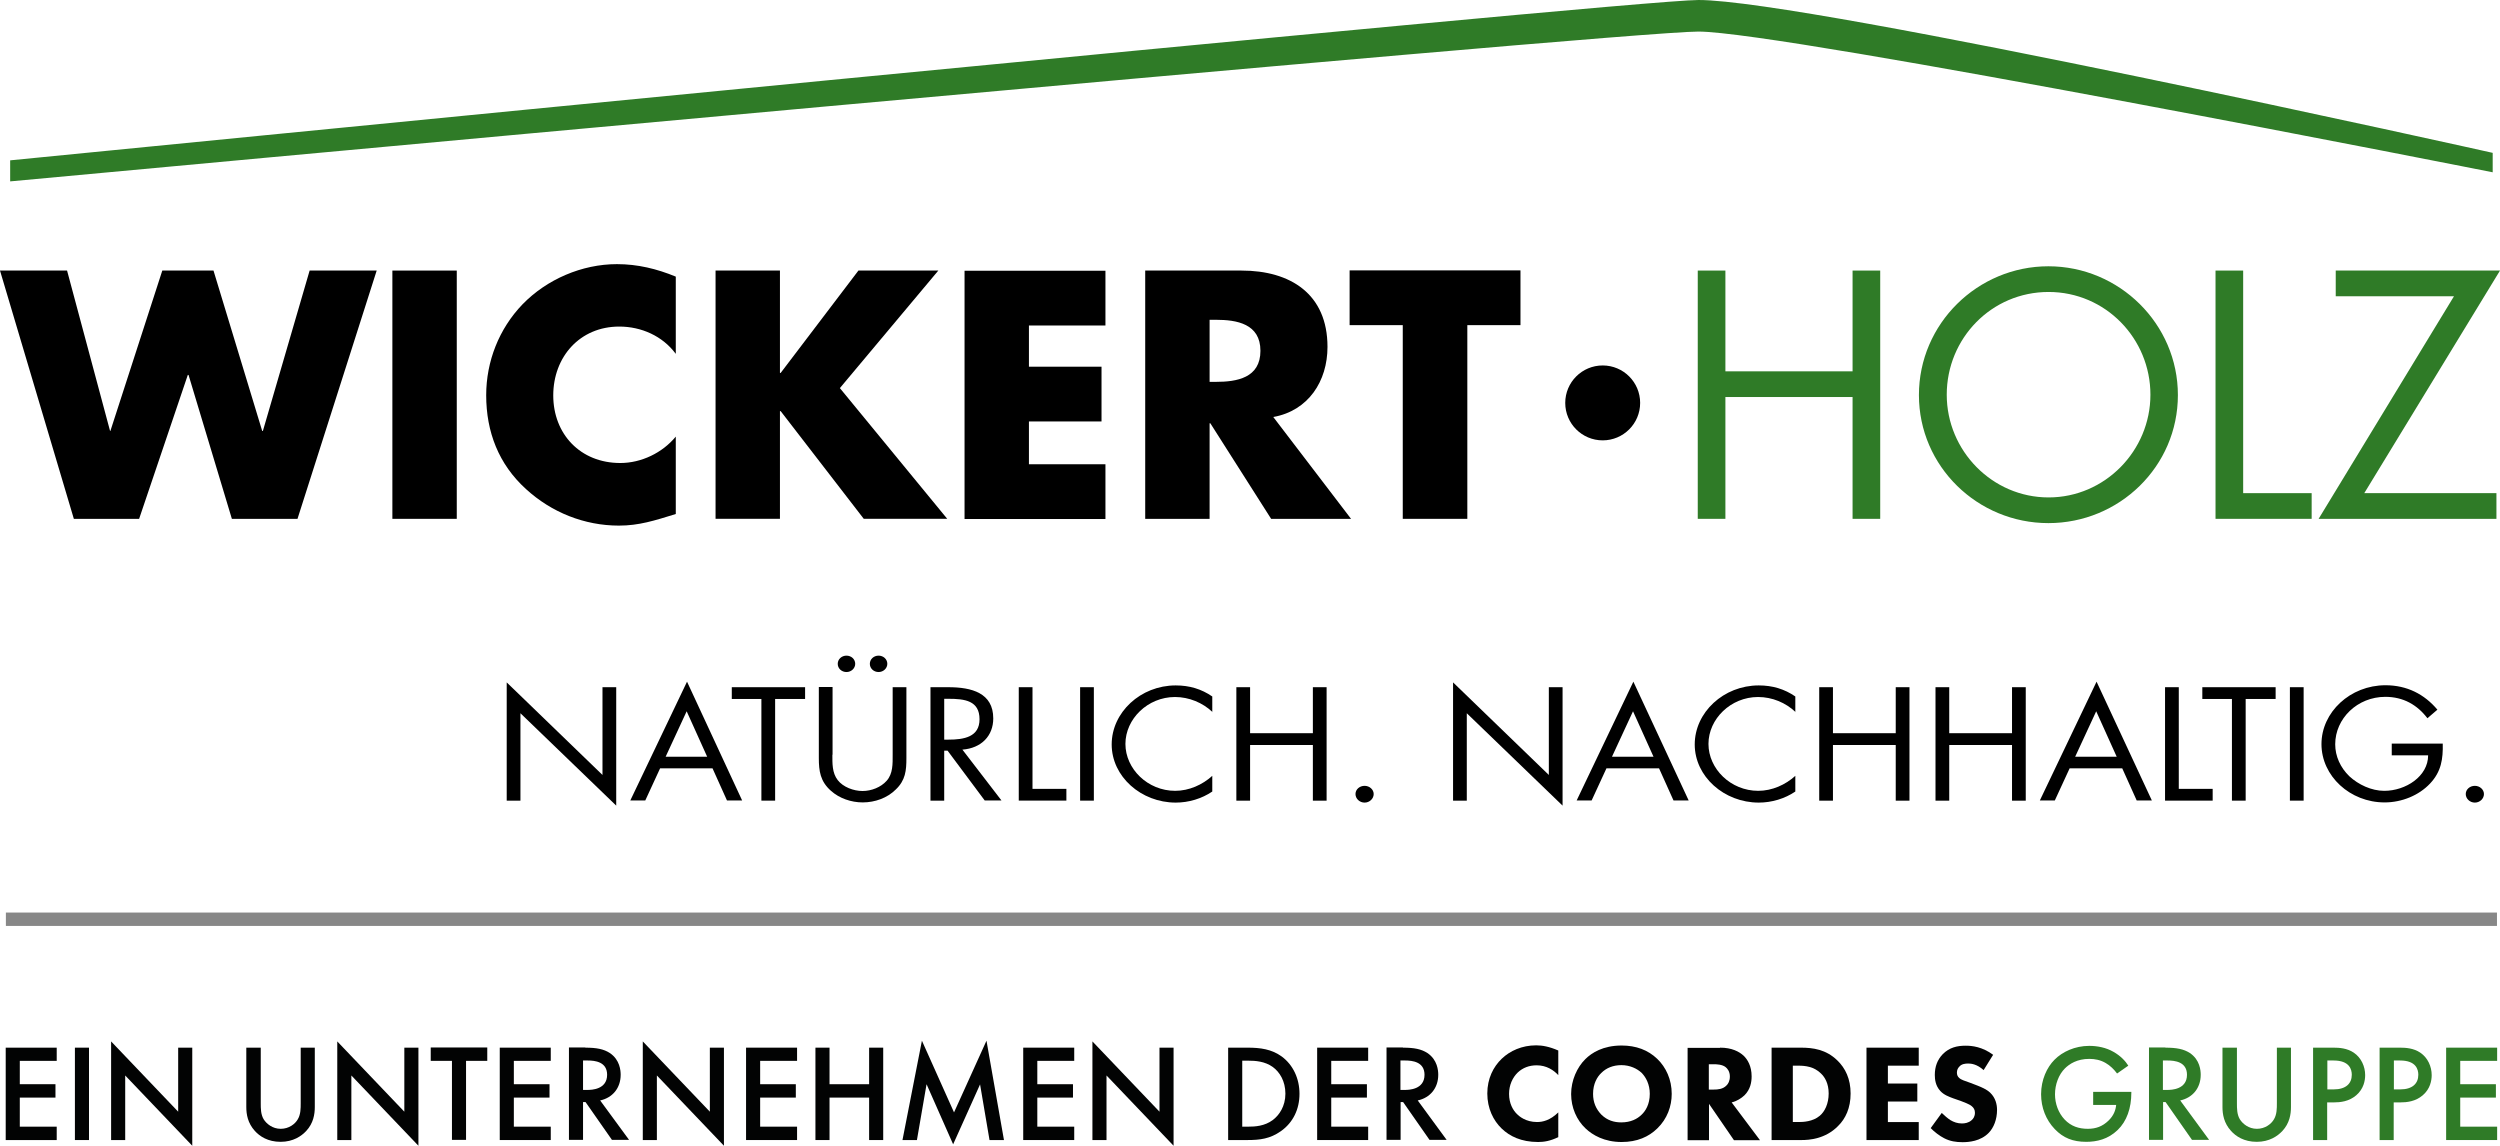 <?xml version="1.0" encoding="UTF-8"?>
<svg xmlns="http://www.w3.org/2000/svg" version="1.1" viewBox="0 0 140.17 64.24">
  <defs>
    <style>
      .cls-1 {
        fill: none;
        stroke: #878787;
        stroke-miterlimit: 10;
        stroke-width: .75px;
      }

      .cls-2 {
        fill: #2f7b27;
      }

      .cls-3 {
        fill: #020303;
      }
    </style>
  </defs>
  <!-- Generator: Adobe Illustrator 28.7.3, SVG Export Plug-In . SVG Version: 1.2.0 Build 164)  -->
  <g>
    <g id="Ebene_1">
      <line class="cls-1" x1="140" y1="51.54" x2=".33" y2="51.54"/>
      <g>
        <path class="cls-3" d="M3.18,59.48H1.11v1.31h2v.75H1.11v1.63h2.07v.75H.32v-5.18h2.86v.75-.01Z"/>
        <path class="cls-3" d="M4.99,58.74v5.18h-.79v-5.18h.79Z"/>
        <path class="cls-3" d="M6.23,63.92v-5.53l3.76,3.94v-3.59h.79v5.5l-3.76-3.94v3.62s-.79,0-.79,0Z"/>
        <path class="cls-3" d="M14.62,58.74v3.12c0,.28,0,.62.16.89.16.26.5.54.96.54s.81-.27.96-.54c.16-.27.16-.61.16-.89v-3.12h.79v3.33c0,.41-.08.91-.48,1.34-.27.29-.73.61-1.44.61s-1.17-.31-1.44-.61c-.4-.44-.48-.93-.48-1.34v-3.33h.81Z"/>
        <path class="cls-3" d="M18.91,63.92v-5.53l3.76,3.94v-3.59h.79v5.5l-3.76-3.94v3.62s-.79,0-.79,0Z"/>
        <path class="cls-3" d="M26.13,59.48v4.43h-.79v-4.43h-1.19v-.75h3.17v.75h-1.19Z"/>
        <path class="cls-3" d="M30.88,59.48h-2.07v1.31h2v.75h-2v1.63h2.07v.75h-2.86v-5.18h2.86v.75-.01Z"/>
        <path class="cls-3" d="M32.82,58.74c.63,0,1.03.08,1.37.3.57.38.61.99.61,1.22,0,.75-.46,1.29-1.15,1.44l1.62,2.21h-.96l-1.48-2.12h-.14v2.12h-.79v-5.18h.92v.01ZM32.69,61.11h.25c.22,0,1.1-.02,1.1-.85,0-.73-.69-.8-1.08-.8h-.27s0,1.65,0,1.65Z"/>
        <path class="cls-3" d="M36.04,63.92v-5.53l3.76,3.94v-3.59h.79v5.5l-3.76-3.94v3.62s-.79,0-.79,0Z"/>
        <path class="cls-3" d="M44.69,59.48h-2.07v1.31h2v.75h-2v1.63h2.07v.75h-2.86v-5.18h2.86v.75-.01Z"/>
        <path class="cls-3" d="M46.51,60.79h2.22v-2.05h.79v5.18h-.79v-2.38h-2.22v2.38h-.79v-5.18h.79v2.05Z"/>
        <path class="cls-3" d="M50.6,63.92l1.09-5.57,1.8,4.02,1.82-4.02.98,5.57h-.81l-.53-3.12-1.51,3.36-1.49-3.37-.54,3.13s-.81,0-.81,0Z"/>
        <path class="cls-3" d="M60.23,59.48h-2.07v1.31h2v.75h-2v1.63h2.07v.75h-2.86v-5.18h2.86v.75-.01Z"/>
        <path class="cls-3" d="M61.25,63.92v-5.53l3.76,3.94v-3.59h.79v5.5l-3.76-3.94v3.62s-.79,0-.79,0Z"/>
        <path class="cls-3" d="M69.94,58.74c.72,0,1.35.08,1.93.5.63.47.99,1.23.99,2.09s-.36,1.61-1.04,2.09c-.61.43-1.17.5-1.89.5h-1.07v-5.18h1.09-.01ZM69.64,63.17h.34c.39,0,.92-.03,1.38-.37.36-.27.71-.77.71-1.48s-.33-1.22-.7-1.49c-.45-.33-1-.36-1.38-.36h-.34v3.69l-.01.01Z"/>
        <path class="cls-3" d="M76.71,59.48h-2.07v1.31h2v.75h-2v1.63h2.07v.75h-2.86v-5.18h2.86v.75-.01Z"/>
        <path class="cls-3" d="M78.66,58.74c.63,0,1.03.08,1.37.3.57.38.61.99.61,1.22,0,.75-.46,1.29-1.15,1.44l1.62,2.21h-.96l-1.48-2.12h-.14v2.12h-.79v-5.18h.92v.01ZM78.52,61.11h.25c.22,0,1.1-.02,1.1-.85,0-.73-.69-.8-1.08-.8h-.27v1.65Z"/>
        <path class="cls-3" d="M87.38,63.75c-.46.23-.83.28-1.14.28-.96,0-1.6-.33-2.04-.75-.47-.45-.81-1.13-.81-1.97s.34-1.5.81-1.95c.46-.44,1.13-.75,1.93-.75.34,0,.74.07,1.24.29v1.38c-.26-.28-.66-.55-1.21-.55-.43,0-.78.14-1.06.4-.29.28-.49.7-.49,1.2,0,.54.22.92.45,1.14.11.11.48.44,1.12.44.31,0,.73-.09,1.19-.54v1.38h.01Z"/>
        <path class="cls-3" d="M92.92,59.37c.49.47.81,1.16.81,1.96,0,.69-.25,1.4-.81,1.94-.48.47-1.13.76-2,.76-.97,0-1.63-.39-2.02-.76-.5-.47-.81-1.17-.81-1.93s.33-1.5.8-1.96c.35-.35.99-.76,2.03-.76.81,0,1.48.25,2,.75ZM89.78,60.16c-.23.22-.46.6-.46,1.17,0,.47.16.85.47,1.17.33.32.71.43,1.11.43.53,0,.9-.19,1.15-.44.2-.19.45-.56.45-1.16,0-.54-.22-.93-.45-1.17-.26-.25-.67-.44-1.14-.44s-.85.16-1.13.44Z"/>
        <path class="cls-3" d="M96.44,58.74c.66,0,1.07.22,1.32.45.22.21.45.58.45,1.16,0,.33-.07.73-.4,1.06-.18.17-.43.33-.72.4l1.59,2.12h-1.46l-1.4-2.04v2.04h-1.2v-5.18h1.82v-.01ZM95.82,61.09h.27c.22,0,.51-.02.71-.23.09-.08.19-.25.19-.5,0-.29-.14-.45-.24-.53-.19-.15-.5-.16-.66-.16h-.28v1.42h.01Z"/>
        <path class="cls-3" d="M100.97,58.74c.68,0,1.41.1,2.04.71.46.44.75,1.05.75,1.86s-.28,1.41-.71,1.83c-.71.72-1.61.78-2.04.78h-1.68v-5.18h1.64ZM100.53,62.91h.32c.25,0,.79-.02,1.18-.35.28-.23.5-.68.5-1.25s-.22-.92-.43-1.12c-.39-.39-.89-.44-1.26-.44h-.32v3.16h.01Z"/>
        <path class="cls-3" d="M107.58,59.75h-1.73v1h1.65v1.01h-1.65v1.15h1.73v1.01h-2.93v-5.18h2.93s0,1.01,0,1.01Z"/>
        <path class="cls-3" d="M111.22,60c-.39-.35-.72-.37-.87-.37-.16,0-.37.02-.5.18-.08.08-.13.19-.13.33,0,.12.04.22.12.29.12.12.3.16.65.29l.39.15c.22.09.5.2.71.4.3.29.38.66.38.96,0,.54-.19,1-.46,1.28-.46.48-1.13.53-1.47.53-.37,0-.7-.05-1.03-.22-.26-.13-.57-.37-.76-.57l.62-.85c.13.13.34.31.48.4.2.12.41.19.65.19.16,0,.37-.03.54-.18.1-.08.19-.22.19-.42,0-.17-.07-.28-.18-.37-.14-.12-.46-.23-.61-.29l-.43-.15c-.24-.09-.52-.19-.72-.41-.27-.29-.31-.65-.31-.9,0-.46.14-.85.45-1.17.37-.37.8-.47,1.28-.47.36,0,.93.06,1.54.51l-.54.87.01-.01Z"/>
        <path class="cls-2" d="M117.36,61.22h2.14v.04c0,.88-.26,1.61-.77,2.1-.54.52-1.17.66-1.76.66-.75,0-1.29-.22-1.76-.71-.5-.52-.77-1.21-.77-1.96,0-.81.33-1.51.75-1.93.44-.45,1.15-.78,1.95-.78.47,0,.95.1,1.35.33.43.24.69.54.84.78l-.63.44c-.16-.22-.39-.45-.64-.59-.29-.17-.6-.23-.92-.23-.68,0-1.11.28-1.37.54-.34.34-.55.89-.55,1.45,0,.52.19,1.04.54,1.41.36.38.8.52,1.3.52.45,0,.82-.13,1.16-.46.29-.28.4-.58.43-.88h-1.29v-.73Z"/>
        <path class="cls-2" d="M121.41,58.74c.63,0,1.03.08,1.37.3.57.38.61.99.61,1.22,0,.75-.46,1.29-1.15,1.44l1.62,2.21h-.96l-1.48-2.12h-.14v2.12h-.79v-5.18h.92v.01ZM121.27,61.11h.25c.22,0,1.1-.02,1.1-.85,0-.73-.69-.8-1.08-.8h-.27v1.65Z"/>
        <path class="cls-2" d="M125.42,58.74v3.12c0,.28,0,.62.16.89.16.26.5.54.96.54s.81-.27.96-.54c.16-.27.16-.61.16-.89v-3.12h.79v3.33c0,.41-.08.91-.48,1.34-.27.29-.73.61-1.44.61s-1.17-.31-1.44-.61c-.4-.44-.48-.93-.48-1.34v-3.33h.81Z"/>
        <path class="cls-2" d="M130.84,58.74c.32,0,.76.03,1.13.28.43.29.64.79.64,1.26,0,.3-.08.77-.5,1.13-.41.35-.89.4-1.27.4h-.36v2.11h-.79v-5.18h1.15ZM130.49,61.08h.36c.68,0,1.01-.33,1.01-.82,0-.29-.12-.8-1.02-.8h-.35v1.62h0Z"/>
        <path class="cls-2" d="M134.57,58.74c.32,0,.76.03,1.13.28.43.29.64.79.64,1.26,0,.3-.08.77-.5,1.13-.41.35-.89.4-1.27.4h-.36v2.11h-.79v-5.18h1.15ZM134.22,61.08h.36c.68,0,1.01-.33,1.01-.82,0-.29-.12-.8-1.02-.8h-.35v1.62h0Z"/>
        <path class="cls-2" d="M140.01,59.48h-2.07v1.31h2v.75h-2v1.63h2.07v.75h-2.86v-5.18h2.86v.75-.01Z"/>
      </g>
      <g>
        <path class="cls-2" d="M.57,10.17S91.04,1.76,95.23,1.77c4.79.01,44.53,7.89,44.53,7.89v-1.09S101.39,0,95.23,0C91.44,0,.57,8.99.57,8.99c0,0,0,1.18,0,1.18Z"/>
        <path d="M89.86,24.69c1.16,0,2.1-.94,2.1-2.1s-.94-2.1-2.1-2.1-2.1.94-2.1,2.1.94,2.1,2.1,2.1h0Z"/>
        <g>
          <path d="M6.15,24.16h.04l2.91-8.99h2.87l2.73,8.99h.04l2.62-8.99h3.76l-4.44,13.92h-3.68l-2.43-8.07h-.04l-2.73,8.07h-3.66L0,15.17h3.76l2.41,8.99h-.02Z"/>
          <path d="M25.61,29.09h-3.61v-13.92h3.61v13.92Z"/>
          <path d="M37.89,19.84c-.74-1-1.93-1.53-3.17-1.53-2.21,0-3.7,1.7-3.7,3.86s1.51,3.79,3.76,3.79c1.18,0,2.36-.57,3.11-1.48v4.34c-1.2.37-2.06.65-3.19.65-1.93,0-3.78-.74-5.21-2.05-1.53-1.39-2.23-3.2-2.23-5.26,0-1.9.72-3.73,2.04-5.1,1.36-1.4,3.33-2.25,5.29-2.25,1.16,0,2.23.26,3.3.7v4.34-.01Z"/>
          <path d="M48.13,15.17h4.48l-5.52,6.59,6.02,7.33h-4.68l-4.66-6.04h-.04v6.04h-3.61v-13.92h3.61v5.74h.04l4.36-5.74Z"/>
          <path d="M57.69,18.23v2.33h4.07v3.07h-4.07v2.4h4.29v3.07h-7.9v-13.92h7.9v3.07h-4.29v-.02Z"/>
          <path d="M75.76,29.09h-4.49l-3.41-5.36h-.04v5.36h-3.61v-13.92h5.4c2.74,0,4.82,1.31,4.82,4.28,0,1.92-1.07,3.58-3.04,3.93l4.36,5.71h.01ZM67.82,21.41h.35c1.18,0,2.5-.22,2.5-1.74s-1.33-1.74-2.5-1.74h-.35v3.48Z"/>
          <path d="M82.26,29.09h-3.61v-10.86h-2.98v-3.07h9.58v3.07h-2.98v10.86h-.01Z"/>
        </g>
        <g>
          <path class="cls-2" d="M103.87,20.82v-5.65h1.55v13.92h-1.55v-6.83h-7.13v6.83h-1.55v-13.92h1.55v5.65h7.13Z"/>
          <path class="cls-2" d="M122.11,22.15c0,4.01-3.29,7.18-7.26,7.18s-7.26-3.18-7.26-7.18,3.29-7.22,7.26-7.22,7.26,3.23,7.26,7.22ZM109.15,22.13c0,3.14,2.55,5.76,5.71,5.76s5.71-2.62,5.71-5.76-2.51-5.76-5.71-5.76-5.71,2.6-5.71,5.76Z"/>
          <path class="cls-2" d="M125.77,27.65h3.84v1.44h-5.39v-13.92h1.55v12.48Z"/>
          <path class="cls-2" d="M139.97,27.65v1.44h-9.97l7.59-12.48h-6.63v-1.44h9.21l-7.61,12.48s7.41,0,7.41,0Z"/>
        </g>
        <g>
          <path d="M28.41,38.26l5.37,5.19v-4.92h.77v6.64l-5.37-5.18v4.9h-.77s0-6.63,0-6.63Z"/>
          <path d="M37.01,43.08l-.83,1.8h-.84l3.18-6.66,3.09,6.66h-.85l-.81-1.8h-2.94ZM38.5,39.88l-1.18,2.55h2.33l-1.15-2.55Z"/>
          <path d="M43.46,44.89h-.77v-5.7h-1.66v-.66h4.11v.66h-1.68v5.7Z"/>
          <path d="M46.67,42.32c0,.47-.02,1.01.3,1.42.3.39.89.61,1.39.61s1.03-.21,1.35-.57c.36-.4.34-.96.34-1.46v-3.79h.77v3.98c0,.69-.05,1.24-.6,1.76-.47.47-1.16.72-1.85.72-.65,0-1.31-.23-1.78-.65-.6-.53-.68-1.11-.68-1.84v-3.98h.77v3.79l-.01.01ZM47.95,37.22c0,.25-.22.46-.49.46s-.49-.2-.49-.46.22-.46.49-.46.49.2.49.46ZM49.75,37.22c0,.25-.22.46-.49.46s-.49-.2-.49-.46.22-.46.49-.46.49.2.49.46Z"/>
          <path d="M52.94,44.89h-.77v-6.36h1c1.31,0,2.52.32,2.52,1.75,0,.98-.67,1.67-1.73,1.75l2.19,2.85h-.94l-2.08-2.79h-.19v2.8ZM52.94,41.47h.24c.87,0,1.74-.15,1.74-1.14,0-1.05-.83-1.15-1.75-1.15h-.23v2.29Z"/>
          <path d="M57.89,44.23h1.9v.66h-2.67v-6.36h.77s0,5.7,0,5.7Z"/>
          <path d="M61.33,44.89h-.77v-6.36h.77v6.36Z"/>
          <path d="M67.98,39.92c-.55-.52-1.31-.84-2.1-.84-1.53,0-2.78,1.23-2.78,2.63s1.25,2.63,2.79,2.63c.78,0,1.53-.34,2.08-.84v.88c-.59.4-1.32.62-2.05.62-1.94,0-3.59-1.46-3.59-3.26s1.62-3.31,3.59-3.31c.77,0,1.44.2,2.05.62v.88l.01-.01Z"/>
          <path d="M73.61,41.11v-2.58h.77v6.36h-.77v-3.12h-3.52v3.12h-.77v-6.36h.77v2.58s3.52,0,3.52,0Z"/>
          <path d="M77.02,44.52c0,.26-.23.48-.51.48s-.51-.22-.51-.48.23-.46.51-.46.51.21.51.46Z"/>
          <path d="M81.47,38.26l5.37,5.19v-4.92h.77v6.64l-5.37-5.18v4.9h-.77s0-6.63,0-6.63Z"/>
          <path d="M90.07,43.08l-.83,1.8h-.84l3.18-6.66,3.1,6.66h-.85l-.81-1.8h-2.95ZM91.56,39.88l-1.18,2.55h2.33l-1.15-2.55Z"/>
          <path d="M100.67,39.92c-.55-.52-1.3-.84-2.1-.84-1.53,0-2.78,1.23-2.78,2.63s1.25,2.63,2.79,2.63c.78,0,1.53-.34,2.08-.84v.88c-.59.4-1.32.62-2.05.62-1.94,0-3.59-1.46-3.59-3.26s1.62-3.31,3.59-3.31c.77,0,1.44.2,2.05.62v.88l.01-.01Z"/>
          <path d="M106.29,41.11v-2.58h.77v6.36h-.77v-3.12h-3.52v3.12h-.77v-6.36h.77v2.58s3.52,0,3.52,0Z"/>
          <path d="M112.81,41.11v-2.58h.77v6.36h-.77v-3.12h-3.52v3.12h-.77v-6.36h.77v2.58s3.52,0,3.52,0Z"/>
          <path d="M116.04,43.08l-.83,1.8h-.84l3.18-6.66,3.1,6.66h-.85l-.81-1.8h-2.95ZM117.53,39.88l-1.18,2.55h2.33l-1.15-2.55Z"/>
          <path d="M122.16,44.23h1.9v.66h-2.67v-6.36h.77v5.7Z"/>
          <path d="M125.91,44.89h-.77v-5.7h-1.66v-.66h4.11v.66h-1.68v5.7Z"/>
          <path d="M129.16,44.89h-.77v-6.36h.77v6.36Z"/>
          <path d="M136.96,41.69c.02.86-.08,1.57-.71,2.24-.63.67-1.59,1.06-2.55,1.06-1.94,0-3.54-1.48-3.54-3.27s1.61-3.3,3.59-3.3c1.2,0,2.18.5,2.91,1.37l-.56.48c-.57-.75-1.35-1.2-2.36-1.2-1.57,0-2.81,1.22-2.81,2.66,0,.67.29,1.31.8,1.8.5.46,1.23.81,1.95.81,1.2,0,2.46-.81,2.46-1.99h-2.04v-.66h2.87-.01Z"/>
          <path d="M139.27,44.52c0,.26-.23.48-.51.48s-.51-.22-.51-.48.23-.46.51-.46.51.21.51.46Z"/>
        </g>
      </g>
    </g>
  </g>
</svg>